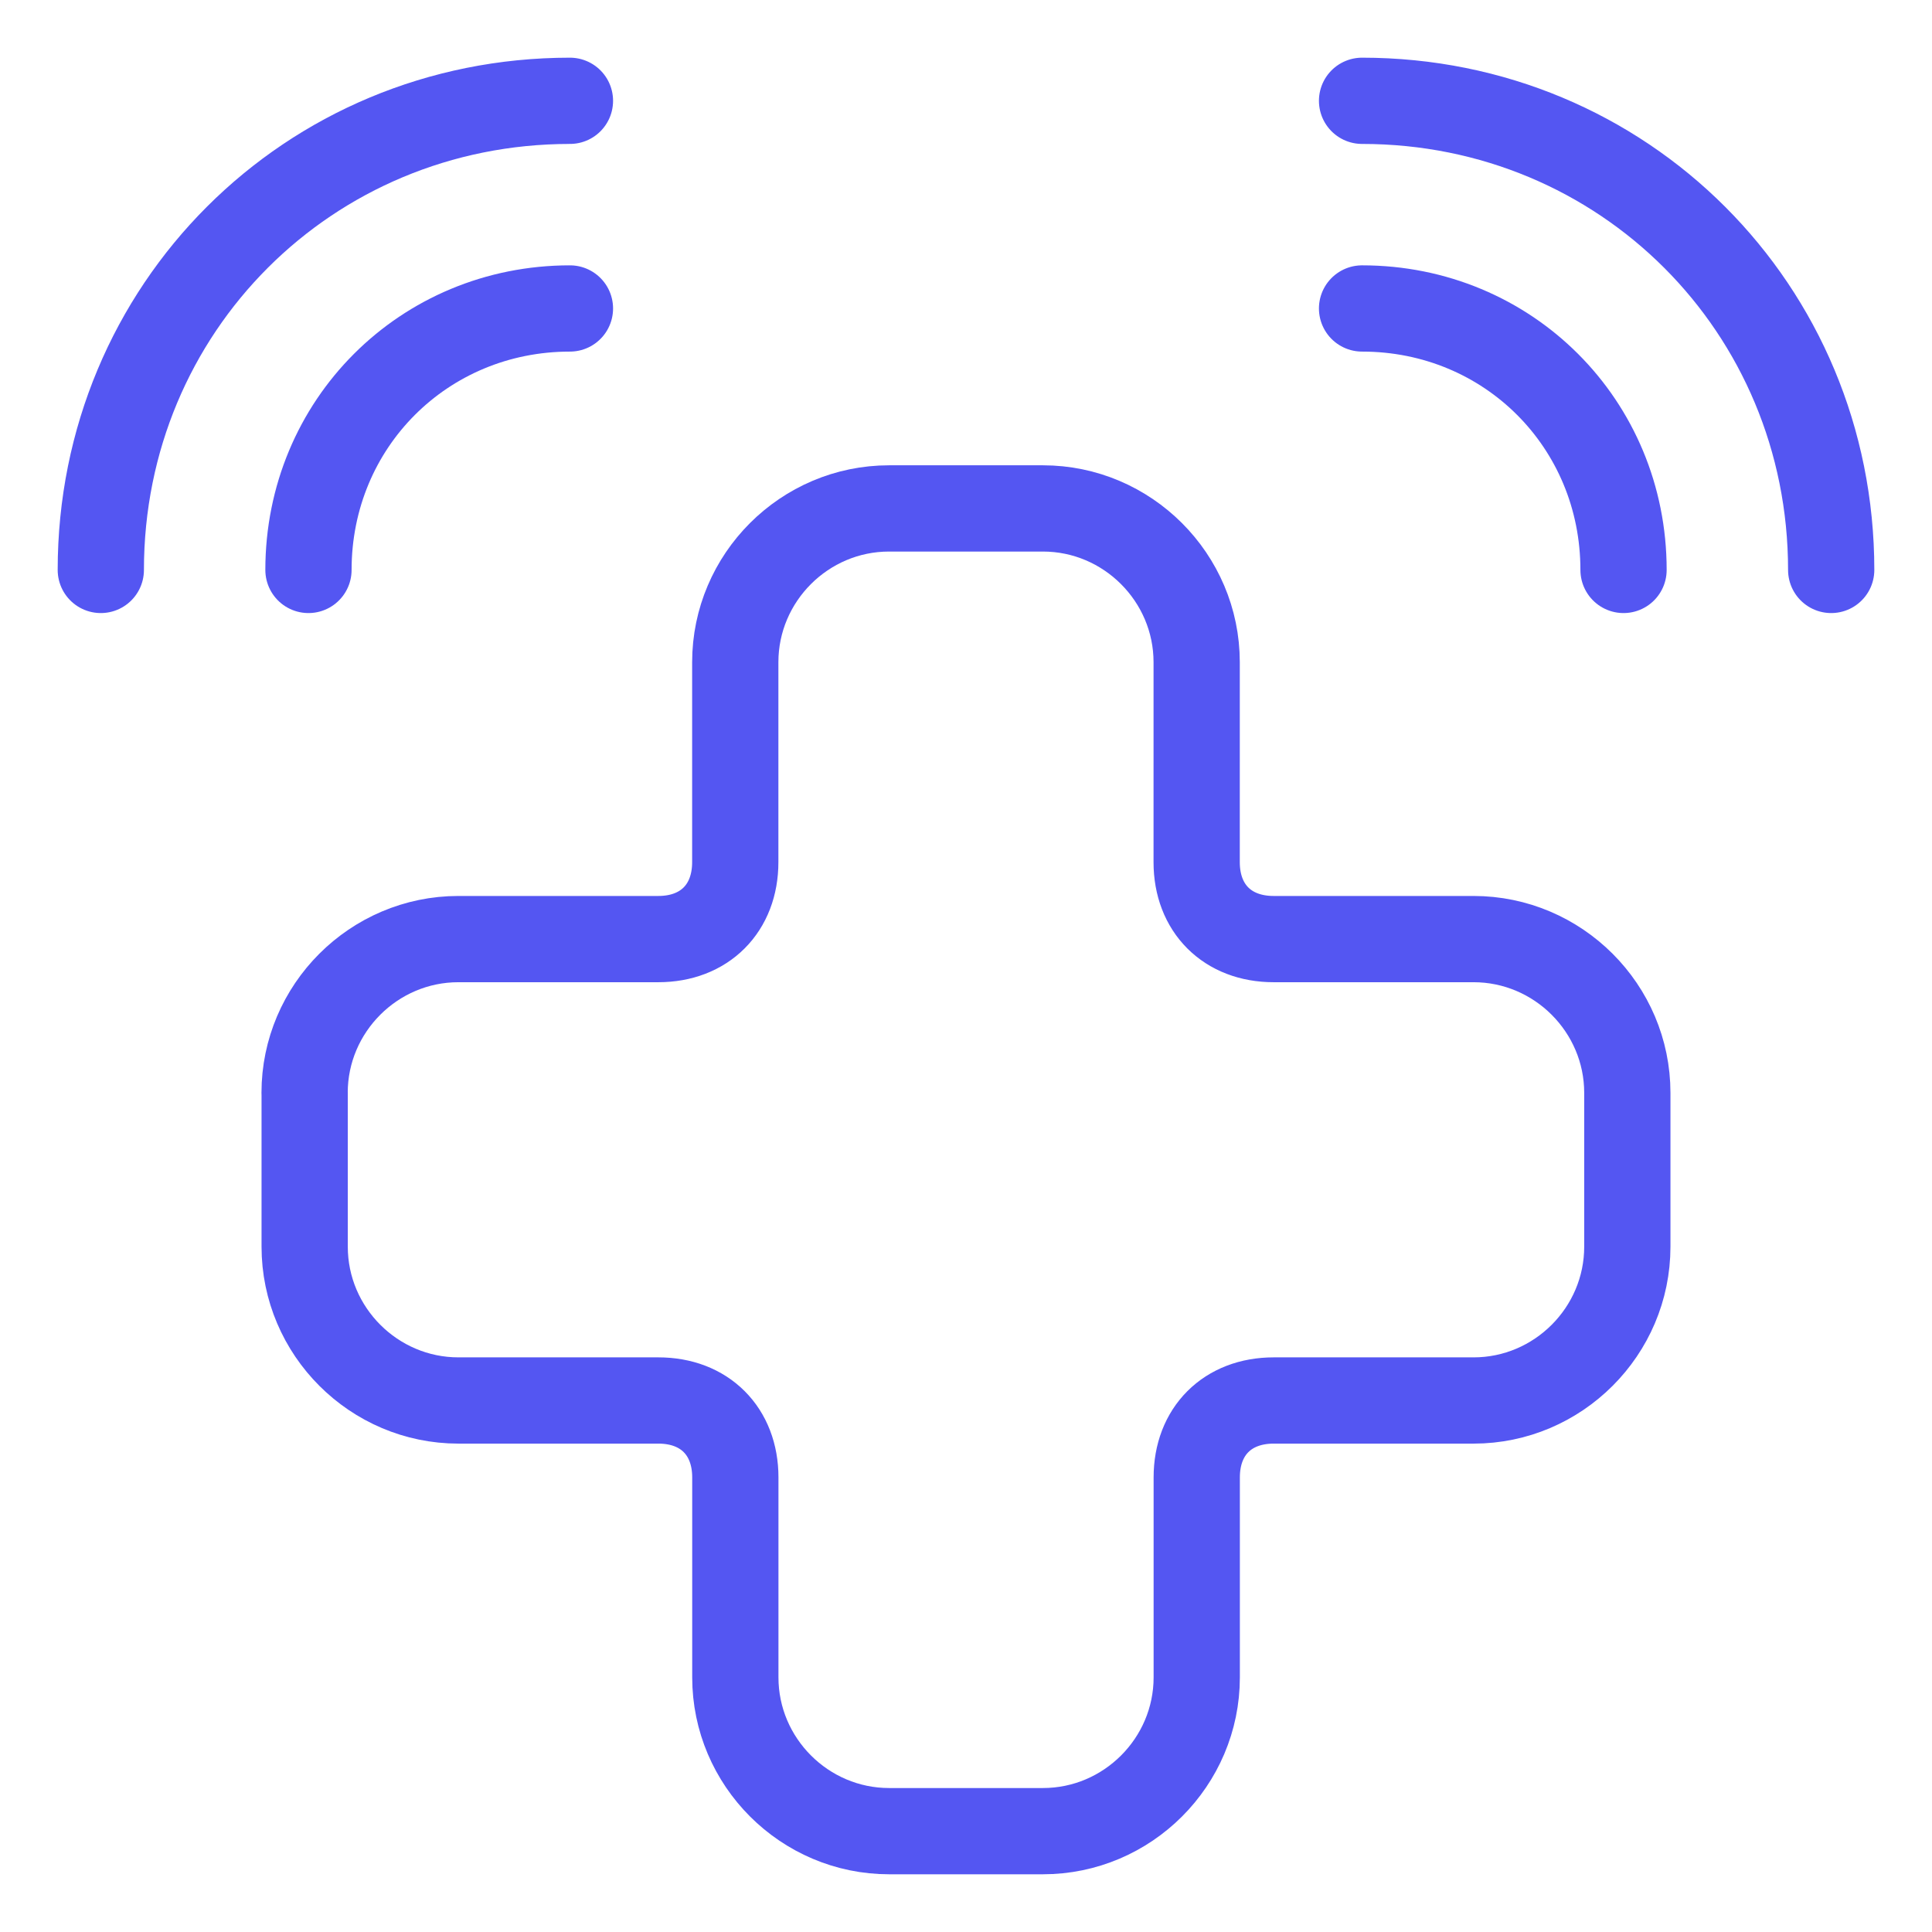 <svg xmlns="http://www.w3.org/2000/svg" fill="none" viewBox="-1.25 -1.25 56 56" id="Health-Emergency-Signal--Streamline-Ultimate.svg" height="56" width="56"><desc>Health Emergency Signal Streamline Icon: https://streamlinehq.com</desc><path stroke="#5456f2" stroke-linecap="round" stroke-linejoin="round" d="M7.579 30.428c0 -2.452 2.006 -4.458 4.458 -4.458h5.796c1.338 0 2.229 -0.892 2.229 -2.229V17.945c0 -2.452 2.006 -4.458 4.458 -4.458h4.458c2.452 0 4.458 2.006 4.458 4.458V23.741c0 1.338 0.892 2.229 2.229 2.229h5.796c2.452 0 4.458 2.006 4.458 4.458v4.458c0 2.452 -2.006 4.458 -4.458 4.458H35.667c-1.338 0 -2.229 0.892 -2.229 2.229v5.796c0 2.452 -2.006 4.458 -4.458 4.458h-4.458c-2.452 0 -4.458 -2.006 -4.458 -4.458v-5.796c0 -1.338 -0.892 -2.229 -2.229 -2.229h-5.796c-2.452 0 -4.458 -2.006 -4.458 -4.458v-4.458Z" stroke-width="2.5"></path><path stroke="#5456f2" stroke-linecap="round" stroke-linejoin="round" stroke-miterlimit="10" d="M7.691 15.27c0 -4.235 3.344 -7.579 7.579 -7.579" stroke-width="2.5"></path><path stroke="#5456f2" stroke-linecap="round" stroke-linejoin="round" stroke-miterlimit="10" d="M1.672 15.27C1.672 7.691 7.691 1.672 15.27 1.672" stroke-width="2.5"></path><path stroke="#5456f2" stroke-linecap="round" stroke-linejoin="round" stroke-miterlimit="10" d="M45.809 15.27c0 -4.235 -3.344 -7.579 -7.579 -7.579" stroke-width="2.5"></path><path stroke="#5456f2" stroke-linecap="round" stroke-linejoin="round" stroke-miterlimit="10" d="M51.828 15.27c0 -7.579 -6.019 -13.598 -13.598 -13.598" stroke-width="2.5"></path></svg>